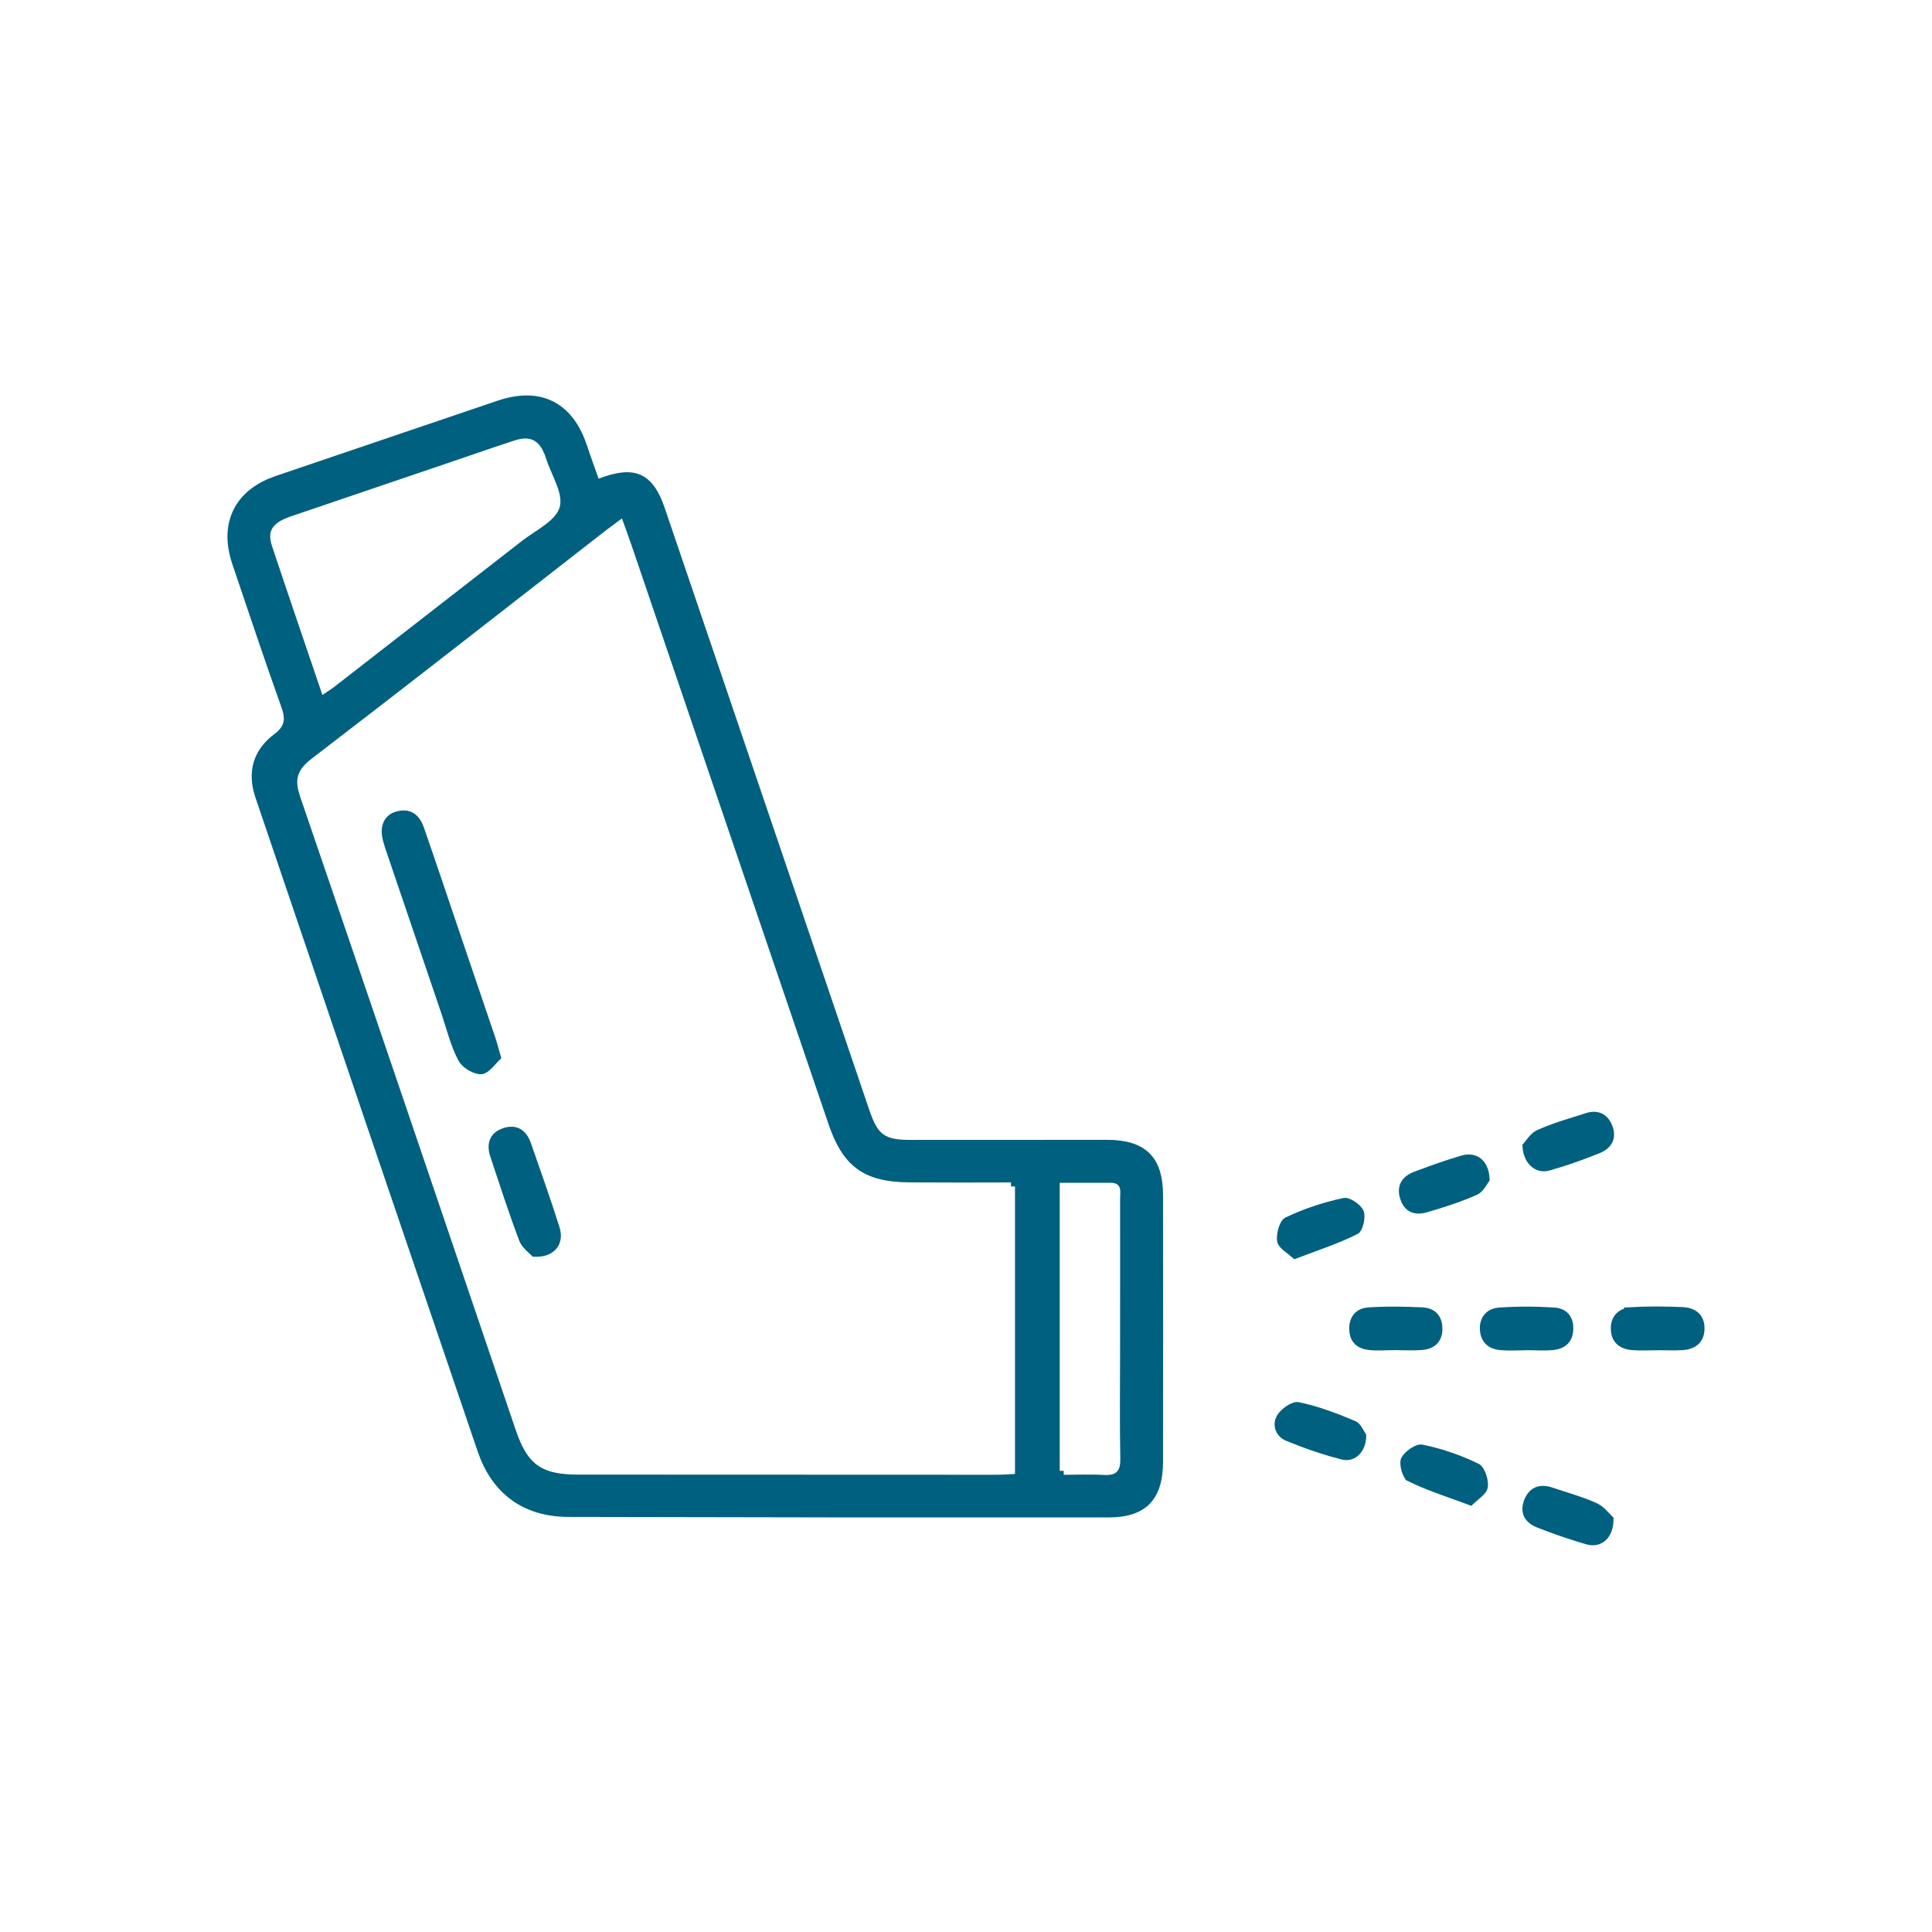 <?xml version="1.0" encoding="UTF-8"?> <svg xmlns="http://www.w3.org/2000/svg" width="76" height="76" viewBox="0 0 76 76" fill="none"><path d="M19.625 15.911C20.448 15.633 21.142 15.656 21.692 15.934C22.173 16.177 22.566 16.628 22.838 17.293L22.948 17.591C23.085 18.012 23.24 18.428 23.4 18.882L23.454 19.034L23.604 18.976C24.309 18.705 24.791 18.669 25.145 18.828C25.453 18.967 25.702 19.271 25.915 19.801L26.003 20.041L34.049 43.718C34.218 44.214 34.38 44.553 34.664 44.754C34.946 44.955 35.32 44.998 35.843 44.998L43.548 44.995C44.284 44.995 44.785 45.16 45.105 45.476C45.424 45.791 45.593 46.287 45.594 47.019L45.598 52.266C45.598 54.015 45.597 55.764 45.594 57.514L45.585 57.772C45.549 58.35 45.389 58.765 45.117 59.045C44.806 59.364 44.32 59.535 43.609 59.535L32.981 59.534L22.354 59.515C21.505 59.512 20.789 59.293 20.22 58.883C19.722 58.524 19.328 58.012 19.054 57.352L18.944 57.06C17.482 52.771 16.022 48.481 14.564 44.19L10.194 31.314C10.036 30.847 10.017 30.415 10.129 30.031C10.228 29.696 10.429 29.388 10.74 29.12L10.88 29.008C11.105 28.84 11.249 28.665 11.301 28.449C11.339 28.291 11.323 28.126 11.277 27.953L11.221 27.777C10.887 26.841 10.562 25.902 10.242 24.961L9.286 22.134C9.024 21.356 9.054 20.671 9.326 20.122C9.564 19.641 9.996 19.246 10.617 18.98L10.895 18.873L19.625 15.911ZM41.53 58.016H41.687V58.172C42.328 58.172 42.867 58.147 43.41 58.177V58.178C43.664 58.192 43.889 58.16 44.041 58.009C44.155 57.896 44.206 57.742 44.222 57.562L44.227 57.373C44.199 56.004 44.218 54.636 44.218 53.261C44.218 51.226 44.222 49.188 44.219 47.152L44.222 47.056C44.224 47.021 44.225 46.982 44.226 46.944C44.228 46.87 44.225 46.781 44.202 46.697C44.177 46.609 44.126 46.522 44.033 46.459C43.965 46.414 43.884 46.388 43.791 46.377L43.696 46.371H41.53V58.016ZM24.372 20.269L23.762 20.721C20.867 22.973 17.979 25.233 15.078 27.477L12.172 29.714C11.873 29.943 11.669 30.172 11.582 30.452C11.518 30.663 11.524 30.886 11.582 31.133L11.658 31.389C13.08 35.539 14.495 39.692 15.908 43.846L20.141 56.309C20.374 56.994 20.639 57.47 21.054 57.768C21.417 58.028 21.875 58.136 22.473 58.159L22.739 58.164C28.229 58.168 33.719 58.17 39.208 58.17C39.446 58.17 39.691 58.15 39.933 58.139L40.084 58.131V46.515H39.927V46.357C39.208 46.357 38.507 46.36 37.815 46.361L35.755 46.355C34.891 46.347 34.281 46.194 33.82 45.862C33.416 45.572 33.11 45.131 32.855 44.483L32.748 44.193C31.456 40.395 30.163 36.598 28.871 32.8L24.994 21.405C24.878 21.063 24.748 20.721 24.613 20.342L24.541 20.143L24.372 20.269ZM21.044 17.174C20.829 17.071 20.581 17.072 20.303 17.145L20.181 17.182C19.76 17.318 19.341 17.46 18.922 17.604L17.669 18.032L11.39 20.165C11.021 20.292 10.742 20.448 10.592 20.679C10.456 20.89 10.444 21.133 10.514 21.404L10.549 21.523C11.189 23.451 11.851 25.374 12.534 27.389L12.599 27.582L12.769 27.469L13.18 27.194L13.181 27.193L20.622 21.408C20.75 21.308 20.896 21.21 21.049 21.107C21.201 21.006 21.36 20.901 21.506 20.792C21.758 20.605 22.001 20.386 22.122 20.116L22.166 19.997C22.261 19.67 22.158 19.306 22.029 18.973C21.963 18.803 21.885 18.629 21.814 18.463C21.778 18.379 21.743 18.297 21.711 18.216L21.627 17.979L21.581 17.843V17.841L21.479 17.621C21.368 17.417 21.229 17.262 21.044 17.174Z" fill="#006080" stroke="#006080" stroke-width="0.314"></path><path d="M65.679 51.558L66.172 51.574C66.413 51.584 66.596 51.654 66.714 51.766C66.8 51.847 66.863 51.961 66.886 52.115L66.894 52.284C66.888 52.507 66.813 52.662 66.699 52.766C66.612 52.845 66.492 52.903 66.341 52.933L66.179 52.954C65.856 52.975 65.539 52.957 65.198 52.957H65.133L65.129 52.96C64.895 52.962 64.676 52.971 64.458 52.966L64.219 52.954C63.99 52.935 63.819 52.864 63.705 52.756C63.622 52.677 63.561 52.569 63.535 52.425L63.522 52.269C63.52 52.042 63.59 51.88 63.701 51.772C63.814 51.661 63.983 51.59 64.204 51.577L64.203 51.576C64.692 51.549 65.186 51.546 65.679 51.558Z" fill="#006080" stroke="#006080" stroke-width="0.314"></path><path d="M62.44 43.935C62.648 43.869 62.817 43.883 62.948 43.945C63.047 43.993 63.136 44.074 63.207 44.192L63.272 44.324C63.357 44.535 63.353 44.713 63.291 44.853C63.244 44.959 63.159 45.056 63.033 45.134L62.893 45.205C62.408 45.405 61.915 45.584 61.415 45.742L60.913 45.893V45.894C60.699 45.955 60.492 45.904 60.333 45.763C60.181 45.627 60.066 45.401 60.046 45.091C60.068 45.064 60.092 45.037 60.113 45.009C60.152 44.957 60.192 44.903 60.236 44.85C60.304 44.768 60.375 44.696 60.45 44.645L60.527 44.602C60.831 44.464 61.145 44.349 61.465 44.243L62.44 43.935Z" fill="#006080" stroke="#006080" stroke-width="0.314"></path><path d="M60.444 58.659C60.588 58.593 60.778 58.585 61.018 58.666V58.667C61.541 58.844 62.053 58.984 62.54 59.185L62.747 59.274C62.872 59.332 62.987 59.429 63.093 59.534C63.145 59.587 63.193 59.639 63.238 59.688C63.264 59.716 63.291 59.741 63.316 59.767C63.313 60.103 63.206 60.338 63.059 60.475C62.925 60.598 62.745 60.654 62.539 60.62L62.449 60.6C61.962 60.46 61.479 60.299 61.002 60.124L60.526 59.943C60.316 59.861 60.175 59.742 60.102 59.605C60.05 59.504 60.028 59.381 60.054 59.236L60.096 59.084C60.179 58.859 60.301 58.725 60.444 58.659Z" fill="#006080" stroke="#006080" stroke-width="0.314"></path><path d="M60.596 51.565L61.134 51.592C61.335 51.605 61.484 51.676 61.581 51.784C61.654 51.865 61.707 51.977 61.726 52.12L61.733 52.274C61.728 52.492 61.663 52.646 61.562 52.75C61.486 52.829 61.381 52.888 61.245 52.923L61.097 52.949C60.76 52.985 60.428 52.956 60.058 52.956H59.901V52.961C59.683 52.965 59.477 52.972 59.271 52.967L59.017 52.952H59.016C58.805 52.932 58.649 52.857 58.545 52.748C58.468 52.666 58.412 52.558 58.386 52.423L58.371 52.279C58.364 52.073 58.425 51.909 58.526 51.795C58.601 51.71 58.705 51.646 58.836 51.613L58.978 51.592C59.516 51.556 60.057 51.547 60.596 51.565Z" fill="#006080" stroke="#006080" stroke-width="0.314"></path><path d="M55.914 56.98C56.574 57.113 57.231 57.327 57.848 57.606L58.111 57.73C58.133 57.742 58.167 57.771 58.206 57.828C58.243 57.884 58.278 57.956 58.306 58.037C58.35 58.162 58.374 58.293 58.376 58.399L58.37 58.496V58.497C58.359 58.566 58.298 58.651 58.17 58.767C58.109 58.822 58.044 58.876 57.972 58.937C57.929 58.973 57.886 59.014 57.842 59.054C57.059 58.762 56.37 58.542 55.726 58.25L55.443 58.115V58.114C55.434 58.11 55.405 58.087 55.37 58.026C55.337 57.97 55.306 57.895 55.284 57.815C55.261 57.733 55.246 57.65 55.244 57.578C55.242 57.541 55.244 57.509 55.248 57.484L55.261 57.429L55.262 57.428C55.304 57.334 55.423 57.207 55.573 57.107C55.645 57.059 55.718 57.022 55.782 57C55.815 56.988 55.843 56.982 55.865 56.98H55.914Z" fill="#006080" stroke="#006080" stroke-width="0.314"></path><path d="M52.893 47.277C52.91 47.274 52.95 47.276 53.014 47.298C53.075 47.319 53.145 47.355 53.213 47.4C53.321 47.472 53.409 47.556 53.459 47.628L53.497 47.694C53.51 47.728 53.519 47.786 53.518 47.863C53.517 47.938 53.506 48.022 53.486 48.102C53.466 48.184 53.439 48.257 53.409 48.312C53.392 48.342 53.378 48.362 53.367 48.375L53.343 48.395C52.62 48.765 51.843 49.014 50.945 49.356C50.9 49.318 50.855 49.278 50.81 49.242C50.737 49.185 50.669 49.133 50.606 49.08C50.506 48.996 50.445 48.929 50.416 48.872L50.396 48.817C50.375 48.7 50.392 48.517 50.446 48.346C50.472 48.262 50.505 48.188 50.541 48.132C50.559 48.102 50.577 48.081 50.591 48.066L50.627 48.039C51.34 47.696 52.115 47.443 52.893 47.277Z" fill="#006080" stroke="#006080" stroke-width="0.314"></path><path d="M55.419 51.565L55.944 51.585C56.171 51.596 56.328 51.672 56.428 51.785C56.504 51.87 56.556 51.987 56.576 52.137L56.584 52.298C56.578 52.511 56.51 52.661 56.407 52.762C56.328 52.838 56.219 52.895 56.08 52.927L55.929 52.949C55.588 52.978 55.252 52.954 54.885 52.954C54.512 52.954 54.183 52.988 53.848 52.947H53.849C53.64 52.921 53.488 52.848 53.389 52.741C53.316 52.662 53.263 52.555 53.242 52.414L53.232 52.263C53.234 52.044 53.297 51.883 53.397 51.775C53.471 51.695 53.573 51.635 53.706 51.605L53.848 51.585C54.368 51.552 54.894 51.549 55.419 51.565Z" fill="#006080" stroke="#006080" stroke-width="0.314"></path><path d="M57.529 45.609C57.791 45.532 58.01 45.577 58.164 45.704C58.313 45.828 58.426 46.051 58.442 46.389C58.424 46.415 58.404 46.442 58.387 46.469C58.355 46.519 58.323 46.572 58.286 46.624C58.228 46.705 58.168 46.771 58.106 46.816L58.044 46.853C57.572 47.066 57.079 47.236 56.578 47.391L56.074 47.541C55.857 47.604 55.678 47.593 55.542 47.526C55.443 47.477 55.354 47.391 55.287 47.257L55.227 47.105C55.161 46.886 55.178 46.712 55.248 46.579C55.302 46.478 55.392 46.388 55.524 46.315L55.669 46.247C56.13 46.072 56.593 45.905 57.06 45.754L57.529 45.609Z" fill="#006080" stroke="#006080" stroke-width="0.314"></path><path d="M51.047 55.31C51.611 55.424 52.168 55.61 52.715 55.825L53.26 56.049C53.321 56.075 53.383 56.141 53.448 56.245C53.479 56.294 53.506 56.346 53.534 56.395C53.55 56.425 53.569 56.455 53.587 56.484C53.585 56.759 53.489 56.977 53.353 57.113C53.23 57.236 53.071 57.297 52.899 57.276L52.825 57.263C52.274 57.124 51.73 56.947 51.194 56.745L50.662 56.536C50.364 56.415 50.239 56.129 50.321 55.871L50.369 55.763C50.429 55.658 50.558 55.53 50.706 55.434C50.778 55.386 50.85 55.35 50.914 55.329C50.947 55.318 50.974 55.312 50.997 55.31H51.047Z" fill="#006080" stroke="#006080" stroke-width="0.314"></path><path d="M15.635 32.074C15.877 32.008 16.055 32.038 16.19 32.122C16.294 32.187 16.384 32.291 16.456 32.435L16.523 32.594C16.769 33.302 17.011 34.011 17.252 34.722L17.973 36.855L19.336 40.867C19.4 41.054 19.447 41.243 19.544 41.582C19.506 41.621 19.466 41.661 19.429 41.701C19.367 41.77 19.308 41.836 19.247 41.898C19.117 42.027 19.017 42.093 18.935 42.1C18.833 42.108 18.677 42.063 18.518 41.971C18.4 41.902 18.299 41.817 18.232 41.735L18.178 41.656C18.027 41.376 17.915 41.078 17.814 40.77L17.512 39.817L15.296 33.298L15.224 33.051V33.05L15.183 32.86C15.158 32.68 15.177 32.526 15.23 32.405C15.29 32.268 15.399 32.16 15.562 32.098L15.635 32.074Z" fill="#006080" stroke="#006080" stroke-width="0.314"></path><path d="M19.843 44.527C20.07 44.452 20.25 44.47 20.389 44.547C20.495 44.605 20.59 44.706 20.666 44.852L20.734 45.013C21.022 45.842 21.315 46.666 21.591 47.495L21.861 48.326C21.953 48.619 21.901 48.864 21.76 49.028C21.624 49.187 21.381 49.295 21.023 49.281C20.999 49.258 20.975 49.233 20.951 49.211C20.903 49.168 20.854 49.123 20.804 49.074C20.729 48.999 20.662 48.921 20.616 48.84L20.576 48.757C20.369 48.214 20.177 47.665 19.99 47.113L19.437 45.451C19.359 45.215 19.361 45.019 19.424 44.871C19.47 44.763 19.555 44.666 19.69 44.593L19.843 44.527Z" fill="#006080" stroke="#006080" stroke-width="0.314"></path></svg> 
